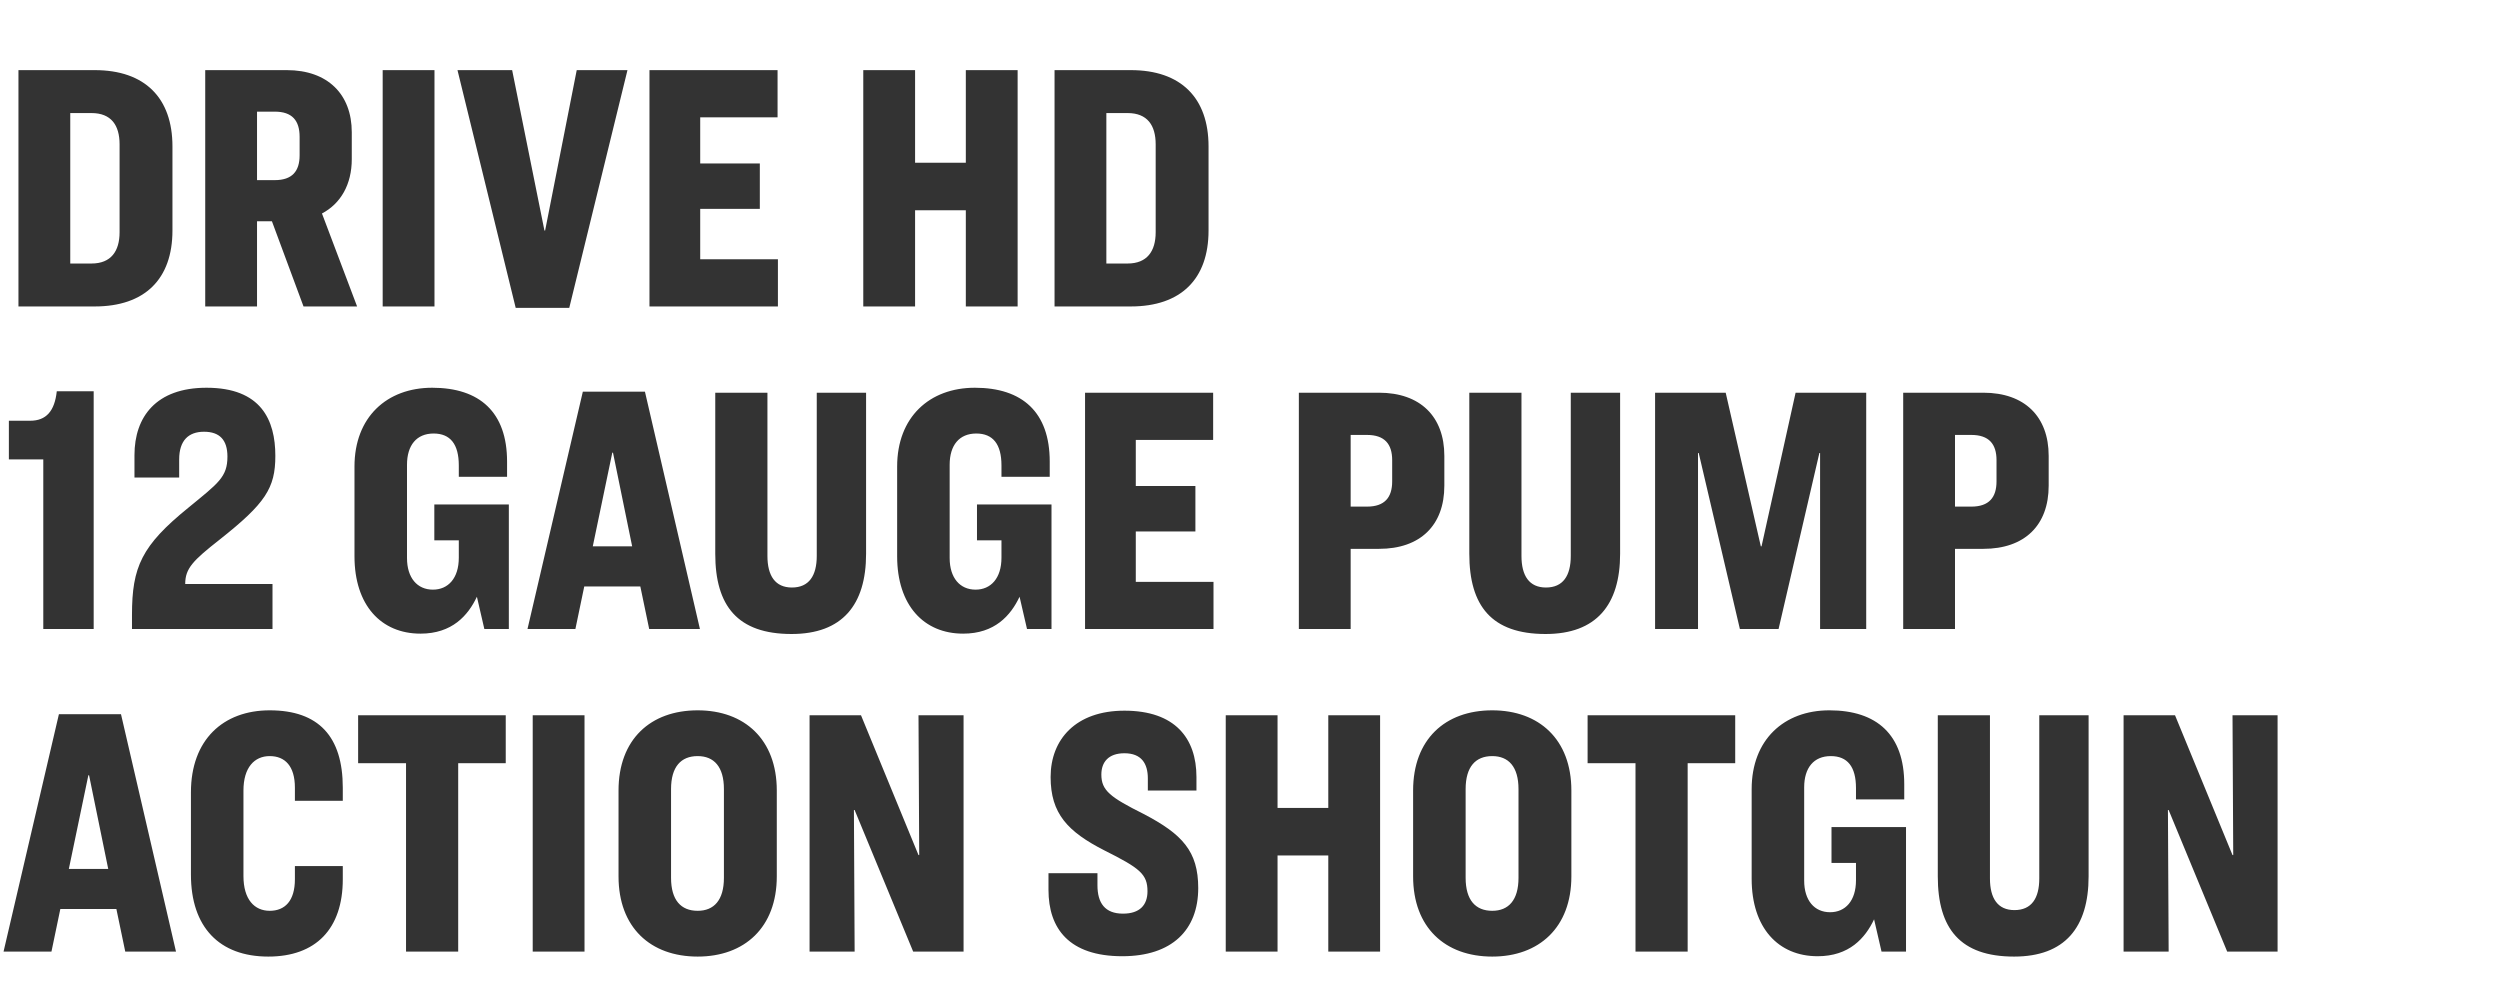 <svg width="155" height="62" viewBox="0 0 155 62" fill="none" xmlns="http://www.w3.org/2000/svg">
<path d="M1.144 4.348H5.874C8.976 4.348 10.692 6.064 10.692 9.078V14.292C10.692 17.306 8.976 19 5.874 19H1.144V4.348ZM4.356 7.01V16.338H5.676C6.886 16.338 7.414 15.568 7.414 14.402V8.946C7.414 7.758 6.886 7.01 5.676 7.01H4.356ZM15.936 13.72V19H12.724V4.348H17.784C20.314 4.348 21.81 5.844 21.81 8.198V9.87C21.81 11.432 21.128 12.62 19.962 13.236L22.14 19H18.818L16.86 13.72H15.936ZM15.936 6.922V11.168H17.036C18.114 11.168 18.576 10.618 18.576 9.628V8.484C18.576 7.472 18.114 6.922 17.036 6.922H15.936ZM23.726 4.348H26.938V19H23.726V4.348ZM28.364 4.348H31.753L33.755 14.292H33.798L35.757 4.348H38.903L35.294 19.088H31.973L28.364 4.348ZM40.267 4.348H48.209V7.274H43.413V10.134H47.109V12.95H43.413V16.074H48.231V19H40.267V4.348ZM53.523 4.348H56.735V10.09H59.881V4.348H63.093V19H59.881V13.038H56.735V19H53.523V4.348ZM65.382 4.348H70.112C73.214 4.348 74.93 6.064 74.93 9.078V14.292C74.93 17.306 73.214 19 70.112 19H65.382V4.348ZM68.594 7.01V16.338H69.914C71.124 16.338 71.652 15.568 71.652 14.402V8.946C71.652 7.758 71.124 7.01 69.914 7.01H68.594ZM0.55 28.484V26.086H1.87C2.86 26.086 3.388 25.492 3.52 24.26H5.808V39H2.684V28.484H0.55ZM12.803 24.04C16.191 24.04 17.071 26.042 17.071 28.264C17.071 30.266 16.455 31.212 13.617 33.456C11.967 34.754 11.483 35.238 11.483 36.206H16.895V39H8.183V38.12C8.183 35.15 8.777 33.83 11.681 31.476C13.529 29.958 14.101 29.584 14.101 28.308C14.101 27.274 13.617 26.768 12.649 26.768C11.681 26.768 11.109 27.318 11.109 28.484V29.606H8.337V28.22C8.337 25.844 9.679 24.04 12.803 24.04ZM26.796 24.04C29.744 24.04 31.438 25.558 31.438 28.616V29.562H28.446V28.858C28.446 27.538 27.918 26.878 26.884 26.878C25.828 26.878 25.234 27.604 25.234 28.814V34.6C25.234 35.832 25.872 36.558 26.84 36.558C27.786 36.558 28.446 35.854 28.446 34.578V33.5H26.928V31.278H31.548V39H30.03L29.568 36.998C29.018 38.164 28.028 39.286 26.07 39.286C23.628 39.286 21.978 37.526 21.978 34.49V28.924C21.978 25.866 23.98 24.04 26.796 24.04ZM40.25 39L39.7 36.36H36.224L35.674 39H32.704L36.136 24.282H39.986L43.396 39H40.25ZM37.962 28.066L36.752 33.874H39.194L38.006 28.066H37.962ZM44.346 24.348H47.581V34.468C47.581 35.7 48.065 36.426 49.099 36.426C50.154 36.426 50.639 35.7 50.639 34.468V24.348H53.697V34.336C53.697 37.504 52.222 39.308 49.077 39.308C45.733 39.308 44.346 37.57 44.346 34.336V24.348ZM60.441 24.04C63.389 24.04 65.083 25.558 65.083 28.616V29.562H62.091V28.858C62.091 27.538 61.563 26.878 60.529 26.878C59.473 26.878 58.879 27.604 58.879 28.814V34.6C58.879 35.832 59.517 36.558 60.485 36.558C61.431 36.558 62.091 35.854 62.091 34.578V33.5H60.573V31.278H65.193V39H63.675L63.213 36.998C62.663 38.164 61.673 39.286 59.715 39.286C57.273 39.286 55.623 37.526 55.623 34.49V28.924C55.623 25.866 57.625 24.04 60.441 24.04ZM67.273 24.348H75.215V27.274H70.419V30.134H74.115V32.95H70.419V36.074H75.237V39H67.273V24.348ZM80.529 24.348H85.501C88.053 24.348 89.549 25.822 89.549 28.264V30.112C89.549 32.576 88.053 34.028 85.501 34.028H83.741V39H80.529V24.348ZM83.741 26.966V31.41H84.753C85.853 31.41 86.315 30.838 86.315 29.848V28.528C86.315 27.538 85.853 26.966 84.753 26.966H83.741ZM91.097 24.348H94.331V34.468C94.331 35.7 94.814 36.426 95.849 36.426C96.904 36.426 97.388 35.7 97.388 34.468V24.348H100.447V34.336C100.447 37.504 98.972 39.308 95.826 39.308C92.483 39.308 91.097 37.57 91.097 34.336V24.348ZM102.615 24.348H106.993L109.171 33.874H109.215L111.327 24.348H115.705V39H112.845V28.088H112.801L110.271 39H107.873L105.321 28.088H105.277V39H102.615V24.348ZM117.998 24.348H122.97C125.522 24.348 127.018 25.822 127.018 28.264V30.112C127.018 32.576 125.522 34.028 122.97 34.028H121.21V39H117.998V24.348ZM121.21 26.966V31.41H122.222C123.322 31.41 123.784 30.838 123.784 29.848V28.528C123.784 27.538 123.322 26.966 122.222 26.966H121.21ZM7.766 59L7.216 56.36H3.74L3.19 59H0.22L3.652 44.282H7.502L10.912 59H7.766ZM5.478 48.066L4.268 53.874H6.71L5.522 48.066H5.478ZM16.721 44.04C19.758 44.04 21.253 45.668 21.253 48.836V49.65H18.284V48.836C18.284 47.494 17.668 46.878 16.721 46.878C15.775 46.878 15.094 47.582 15.094 49.012V54.314C15.094 55.766 15.775 56.47 16.721 56.47C17.668 56.47 18.284 55.854 18.284 54.512V53.698H21.253V54.512C21.253 57.592 19.581 59.308 16.634 59.308C13.598 59.308 11.838 57.482 11.838 54.226V49.122C11.838 45.866 13.839 44.04 16.721 44.04ZM22.204 44.348H31.356V47.318H28.408V59H25.174V47.318H22.204V44.348ZM33.028 44.348H36.24V59H33.028V44.348ZM43.255 44.04C46.159 44.04 48.161 45.844 48.161 49.012V54.336C48.161 57.504 46.159 59.308 43.255 59.308C40.329 59.308 38.349 57.504 38.349 54.336V49.012C38.349 45.844 40.329 44.04 43.255 44.04ZM43.255 46.878C42.221 46.878 41.605 47.538 41.605 48.924V54.424C41.605 55.81 42.221 56.47 43.255 56.47C44.267 56.47 44.883 55.81 44.883 54.424V48.924C44.883 47.538 44.267 46.878 43.255 46.878ZM50.193 44.348H53.383L56.947 53.016H56.991L56.947 44.348H59.741V59H56.617L52.987 50.222H52.943L52.987 59H50.193V44.348ZM69.714 44.062C72.86 44.062 74.18 45.778 74.18 48.176V49.012H71.166V48.264C71.166 47.34 70.77 46.702 69.714 46.702C68.724 46.702 68.284 47.252 68.284 48.022C68.284 49.012 68.834 49.43 70.902 50.464C73.3 51.718 74.29 52.774 74.29 55.062C74.29 57.658 72.662 59.286 69.582 59.286C66.282 59.286 65.006 57.57 65.006 55.172V54.138H68.042V54.886C68.042 55.986 68.504 56.646 69.626 56.646C70.66 56.646 71.144 56.118 71.144 55.26C71.144 54.204 70.682 53.83 68.482 52.73C66.194 51.564 65.138 50.442 65.138 48.176C65.138 45.844 66.7 44.062 69.714 44.062ZM75.996 44.348H79.208V50.09H82.354V44.348H85.566V59H82.354V53.038H79.208V59H75.996V44.348ZM92.519 44.04C95.423 44.04 97.425 45.844 97.425 49.012V54.336C97.425 57.504 95.423 59.308 92.519 59.308C89.593 59.308 87.613 57.504 87.613 54.336V49.012C87.613 45.844 89.593 44.04 92.519 44.04ZM92.519 46.878C91.485 46.878 90.869 47.538 90.869 48.924V54.424C90.869 55.81 91.485 56.47 92.519 56.47C93.531 56.47 94.147 55.81 94.147 54.424V48.924C94.147 47.538 93.531 46.878 92.519 46.878ZM98.431 44.348H107.583V47.318H104.635V59H101.401V47.318H98.431V44.348ZM113.421 44.04C116.369 44.04 118.063 45.558 118.063 48.616V49.562H115.071V48.858C115.071 47.538 114.543 46.878 113.509 46.878C112.453 46.878 111.859 47.604 111.859 48.814V54.6C111.859 55.832 112.497 56.558 113.465 56.558C114.411 56.558 115.071 55.854 115.071 54.578V53.5H113.553V51.278H118.173V59H116.655L116.193 56.998C115.643 58.164 114.653 59.286 112.695 59.286C110.253 59.286 108.603 57.526 108.603 54.49V48.924C108.603 45.866 110.605 44.04 113.421 44.04ZM120.143 44.348H123.377V54.468C123.377 55.7 123.861 56.426 124.895 56.426C125.951 56.426 126.435 55.7 126.435 54.468V44.348H129.493V54.336C129.493 57.504 128.019 59.308 124.873 59.308C121.529 59.308 120.143 57.57 120.143 54.336V44.348ZM131.662 44.348H134.852L138.416 53.016H138.46L138.416 44.348H141.21V59H138.086L134.456 50.222H134.412L134.456 59H131.662V44.348Z" fill="#333333"/>
</svg>
